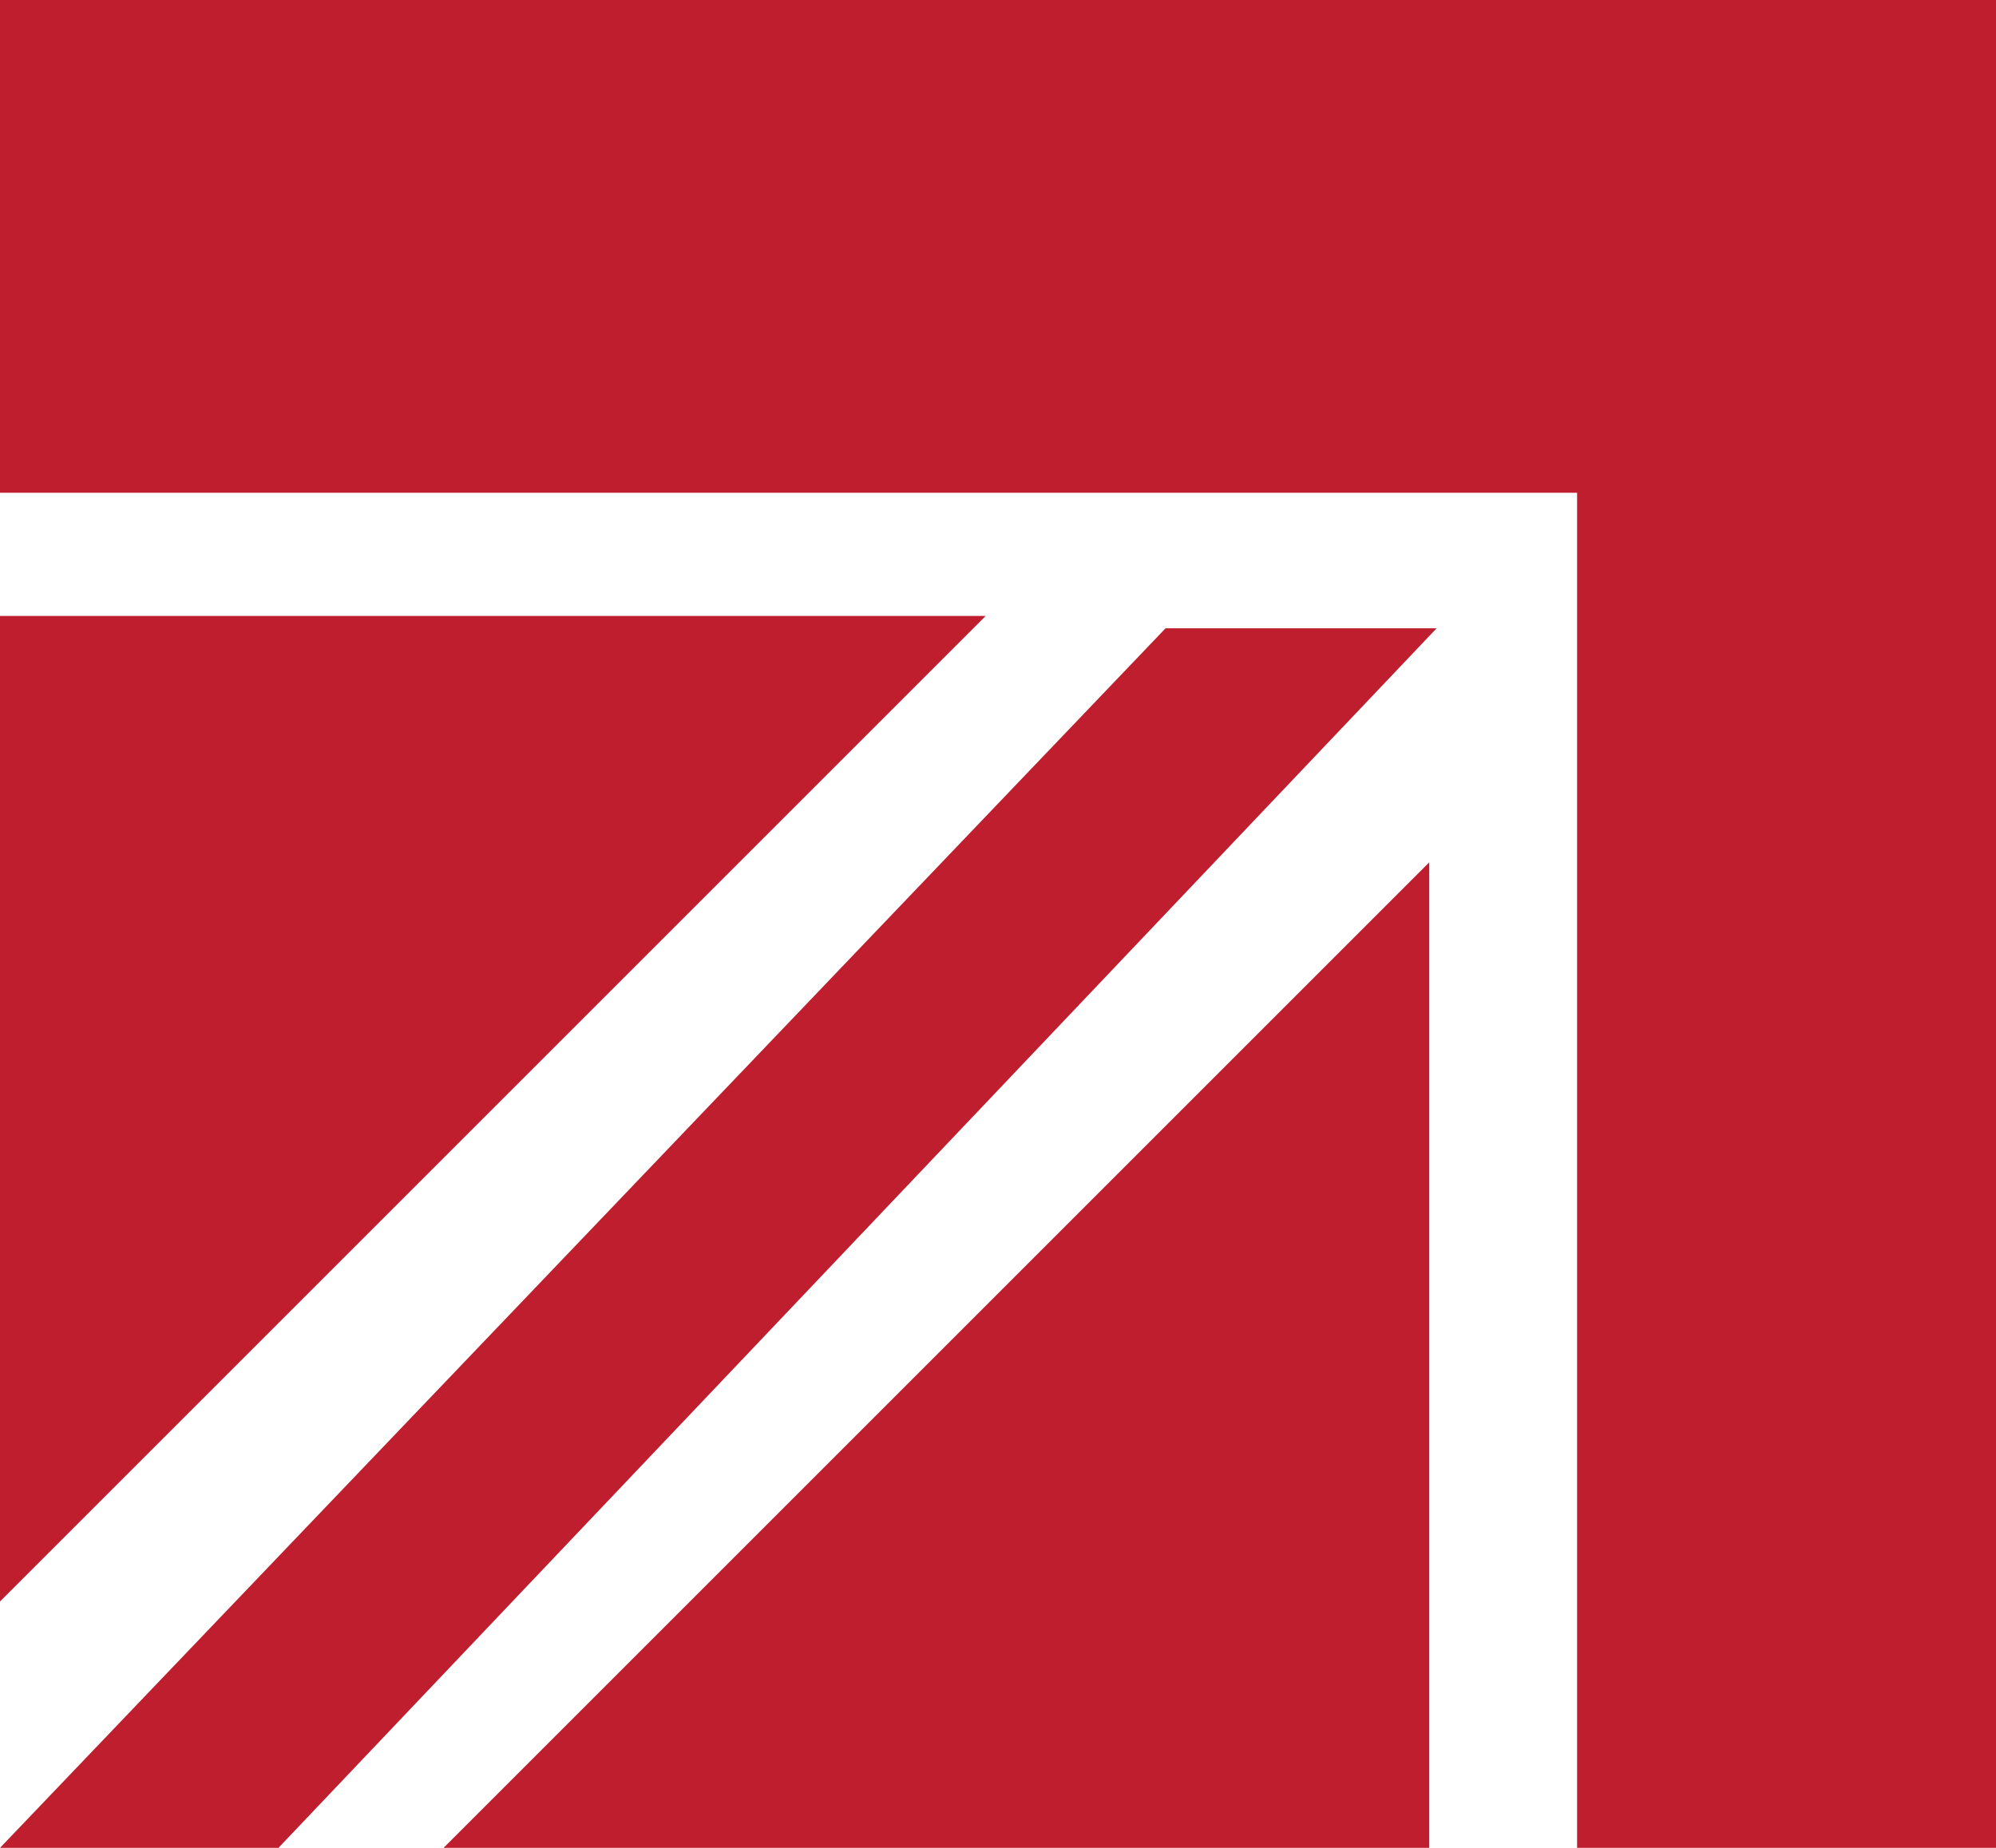 <?xml version="1.0" encoding="utf-8"?>
<!-- Generator: Adobe Illustrator 27.3.1, SVG Export Plug-In . SVG Version: 6.00 Build 0)  -->
<svg version="1.1" id="Layer_1" xmlns="http://www.w3.org/2000/svg" xmlns:xlink="http://www.w3.org/1999/xlink" x="0px" y="0px"
	 viewBox="0 0 81 75" style="enable-background:new 0 0 81 75;" xml:space="preserve">
<style type="text/css">
	.st0{fill:#BE1E2D;}
</style>
<g id="Group_14" transform="translate(-1326 -1628)">
	<path id="Union_1" class="st0" d="M1390,1703v-55h-64v-20h81v75H1390z"/>
	<path id="Path_22" class="st0" d="M1326,1653h40l-40,40V1653z"/>
	<path id="Path_23" class="st0" d="M1384,1703h-40l40-40V1703z"/>
	<path id="Path_24" class="st0" d="M1326,1703h11.3l47-49.5h-11L1326,1703z"/>
</g>
</svg>
